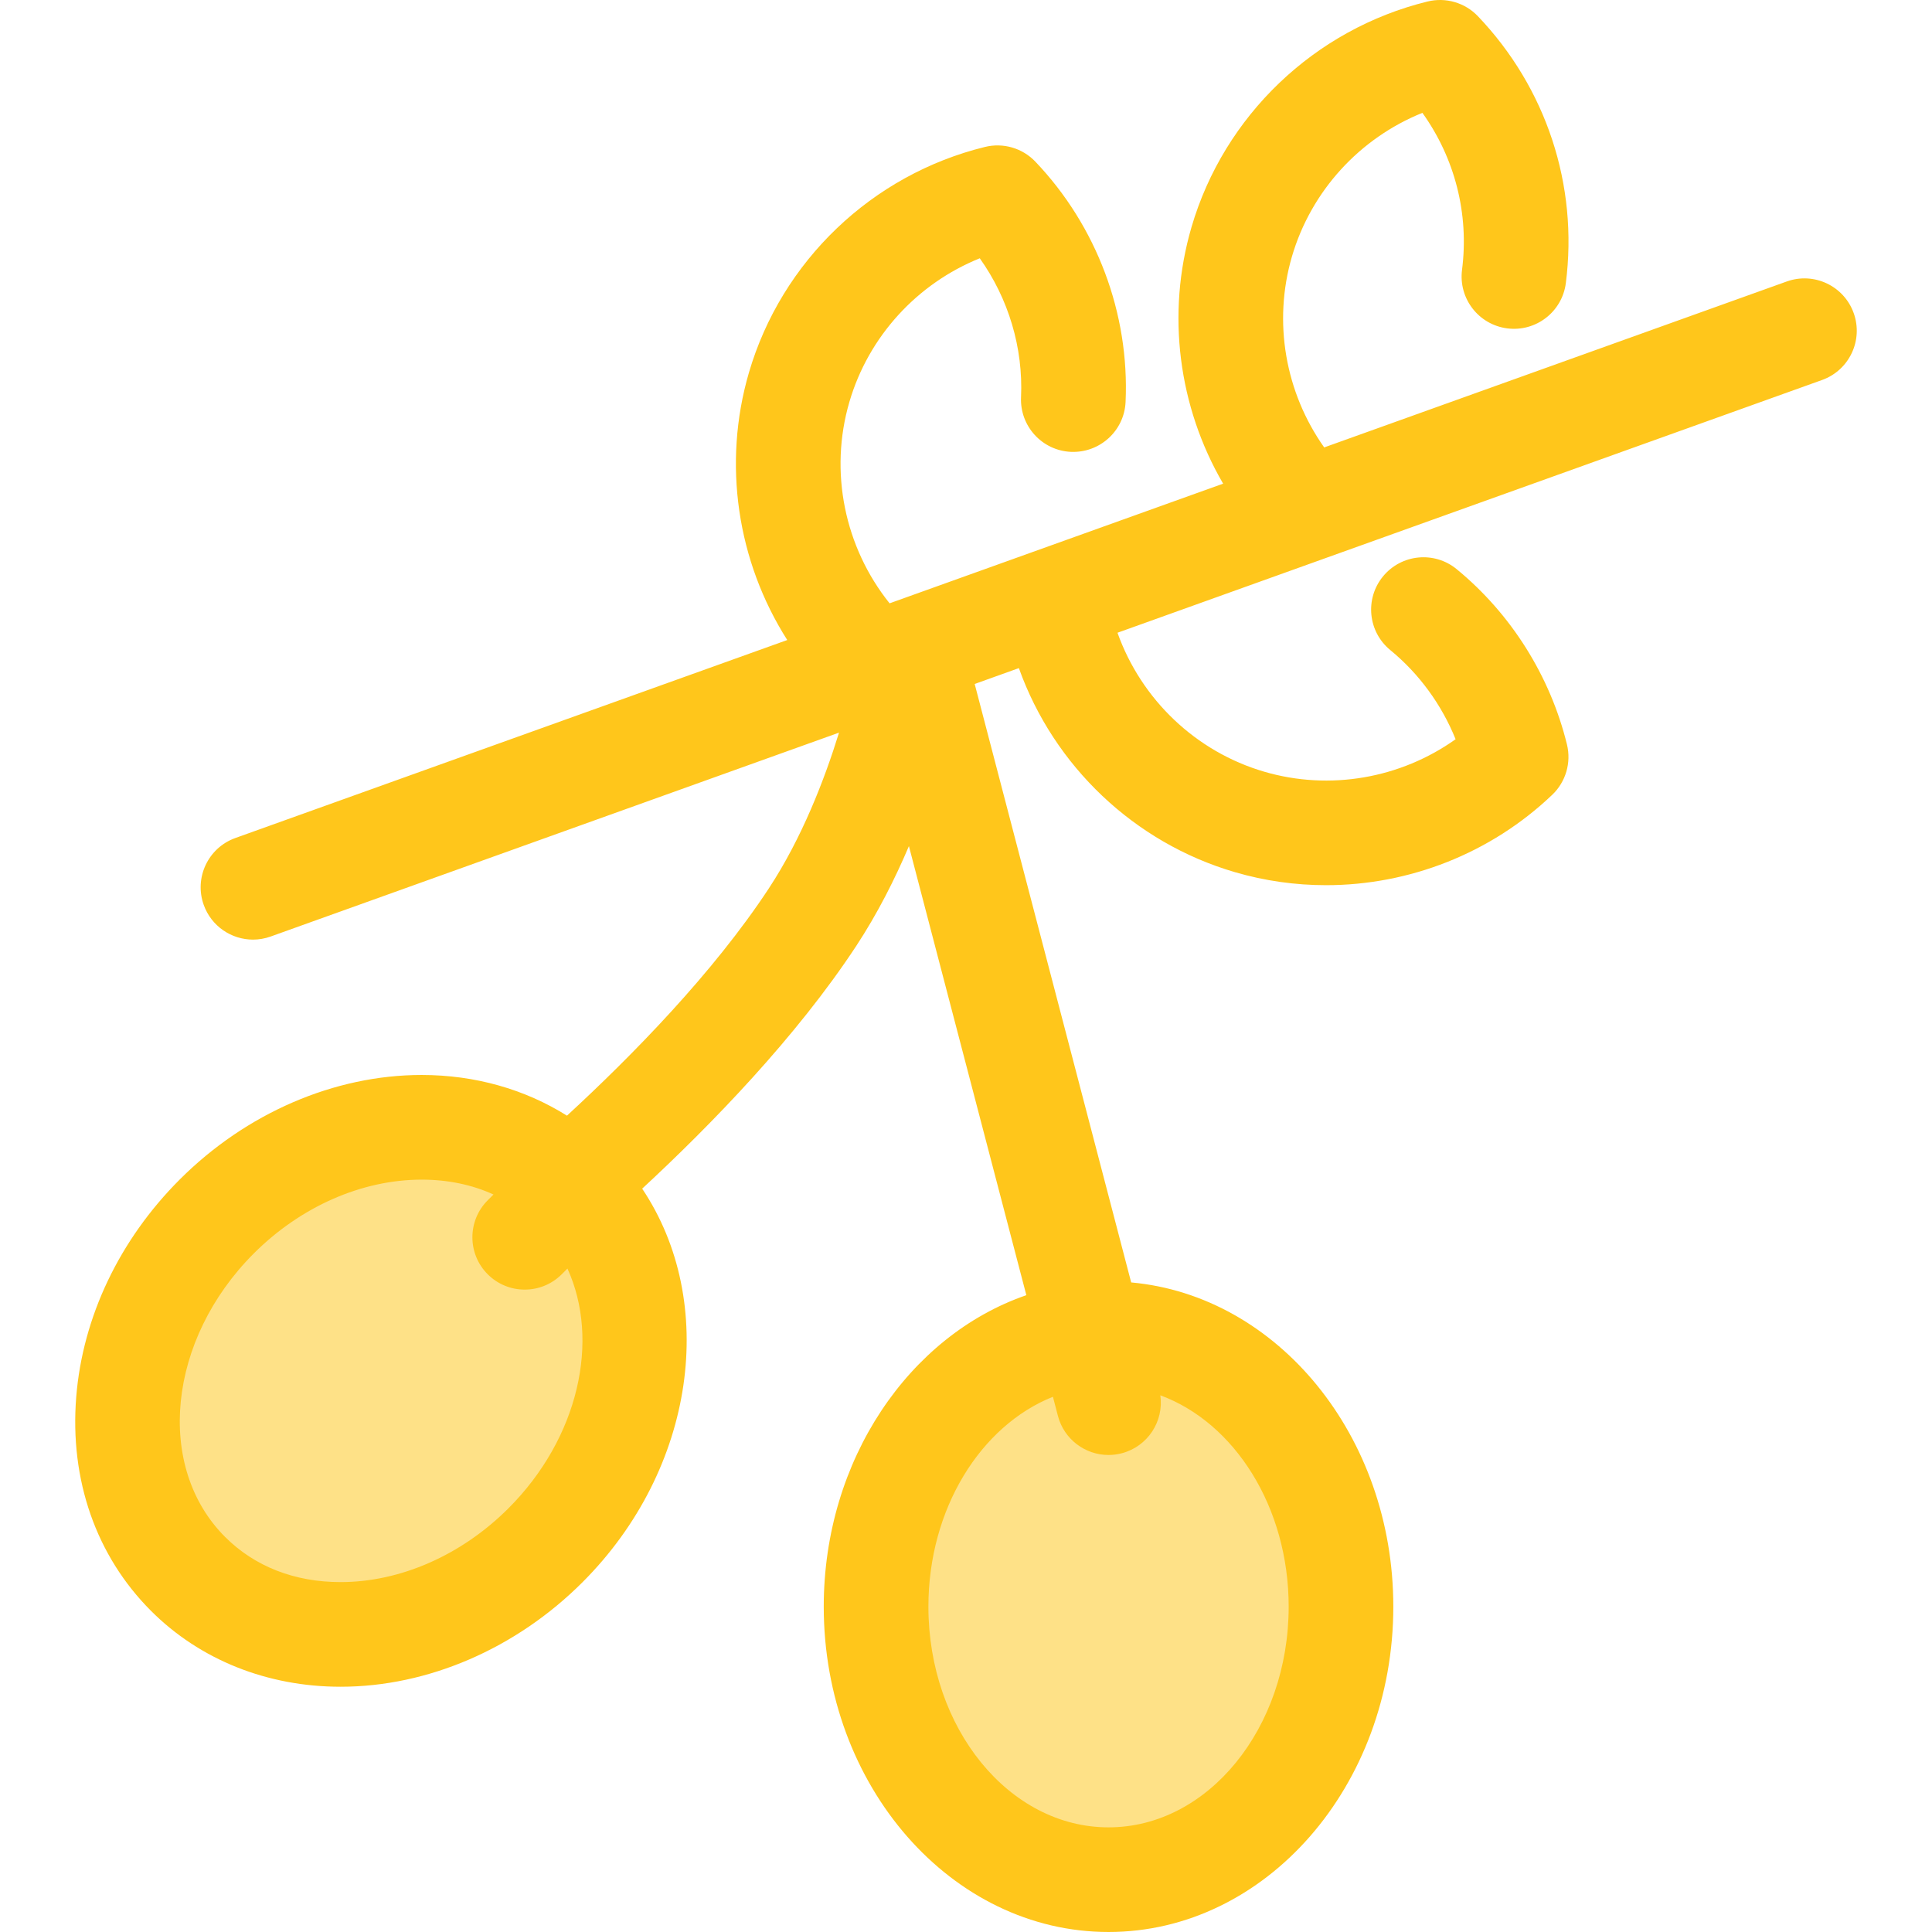 <?xml version="1.0" encoding="iso-8859-1"?>
<!-- Uploaded to: SVG Repo, www.svgrepo.com, Generator: SVG Repo Mixer Tools -->
<svg height="800px" width="800px" version="1.1" id="Layer_1" xmlns="http://www.w3.org/2000/svg" xmlns:xlink="http://www.w3.org/1999/xlink" 
	 viewBox="0 0 511.999 511.999" xml:space="preserve">
<g>
	<ellipse style="fill:#FEE187;" cx="293.769" cy="425.783" rx="61.597" ry="72.357"/>
	
		<ellipse transform="matrix(0.707 -0.707 0.707 0.707 -229.176 178.605)" style="fill:#FEE187;" cx="101.007" cy="365.943" rx="72.357" ry="61.596"/>
</g>
<path style="fill:#FFC61B;" d="M491.245,82.964c-2.586-7.209-10.526-10.956-17.734-8.37L350.924,118.57
	c-10.31-14.553-13.619-33.24-8.55-50.578c5.082-17.388,17.983-31.397,34.576-38.085c8.607,12.016,12.404,26.776,10.503,41.601
	c-0.973,7.596,4.394,14.544,11.991,15.517c7.598,0.973,14.544-4.394,15.517-11.991c3.325-25.942-5.168-51.725-23.303-70.738
	c-3.427-3.592-8.51-5.077-13.333-3.898c-29.958,7.338-53.934,30.258-62.572,59.811c-6.728,23.018-3.447,47.652,8.389,67.967
	l-88.393,31.711c-11.946-14.901-16.054-34.892-10.657-53.358c5.081-17.382,17.976-31.389,34.56-38.078
	c7.599,10.672,11.528,23.7,10.933,36.818c-0.347,7.65,5.573,14.135,13.223,14.481c7.653,0.318,14.133-5.573,14.481-13.223
	c1.064-23.429-7.653-46.644-23.913-63.691c-3.427-3.592-8.51-5.077-13.333-3.898c-29.957,7.338-53.932,30.256-62.572,59.811
	c-7.051,24.124-3.106,50.025,10.159,70.867L62.363,222.085c-7.209,2.586-10.956,10.526-8.37,17.734
	c2.032,5.662,7.365,9.188,13.053,9.188c1.554,0,3.135-0.263,4.681-0.818l150.623-54.034c-3.851,12.461-9.829,27.932-18.584,41.253
	c-14.767,22.47-36.306,44.411-53.514,60.254c-11.164-7.01-24.408-10.783-38.5-10.783c-23.144,0-46.512,10.095-64.114,27.696
	c-15.993,15.993-25.736,36.46-27.436,57.632c-1.765,22.008,5.278,42.146,19.834,56.702c12.959,12.959,30.794,20.094,50.22,20.094
	c23.142,0,46.512-10.095,64.114-27.696c30.062-30.063,35.946-74.246,15.814-104.3c18.234-16.89,40.823-40.121,56.759-64.369
	c5.577-8.487,10.176-17.58,13.929-26.408l31.12,119.004c-31.027,10.705-53.691,43.652-53.691,82.544
	c0,47.543,33.856,86.22,75.471,86.22s75.471-38.679,75.471-86.22c0-45.231-30.651-82.412-69.468-85.922l-41.474-158.598
	l11.712-4.202c9.271,25.945,30.554,46.272,57.256,54.077c7.937,2.32,16.063,3.45,24.141,3.45c22.003,0,43.629-8.387,59.953-23.958
	c3.592-3.426,5.078-8.511,3.898-13.333c-4.446-18.148-14.829-34.649-29.238-46.465c-5.923-4.858-14.66-3.992-19.515,1.93
	c-4.856,5.923-3.992,14.659,1.93,19.515c7.638,6.264,13.612,14.466,17.31,23.631c-14.57,10.371-33.312,13.694-50.696,8.61
	c-18.163-5.308-32.611-19.163-38.906-36.83l186.73-66.985C490.083,98.113,493.83,90.173,491.245,82.964z M134.759,399.699
	c-12.439,12.44-28.659,19.573-44.502,19.573c-12.192,0-22.776-4.139-30.608-11.973c-18.612-18.612-15.202-52.307,7.6-75.111
	c12.439-12.439,28.659-19.573,44.502-19.573c6.935,0,13.347,1.344,19.031,3.94l-1.531,1.531c-5.415,5.415-5.415,14.196,0,19.611
	c2.708,2.708,6.257,4.062,9.805,4.062s7.098-1.355,9.805-4.062l1.517-1.517C159.066,355.183,153.387,381.071,134.759,399.699z
	 M341.51,425.781c0,32.25-21.415,58.486-47.737,58.486c-26.322,0-47.737-26.236-47.737-58.486c0-25.948,13.868-47.992,32.998-55.62
	l1.323,5.06c1.631,6.235,7.251,10.363,13.406,10.363c1.161,0,2.342-0.147,3.518-0.455c6.888-1.801,11.198-8.477,10.216-15.359
	C327.15,377.011,341.51,399.375,341.51,425.781z"/>
</svg>